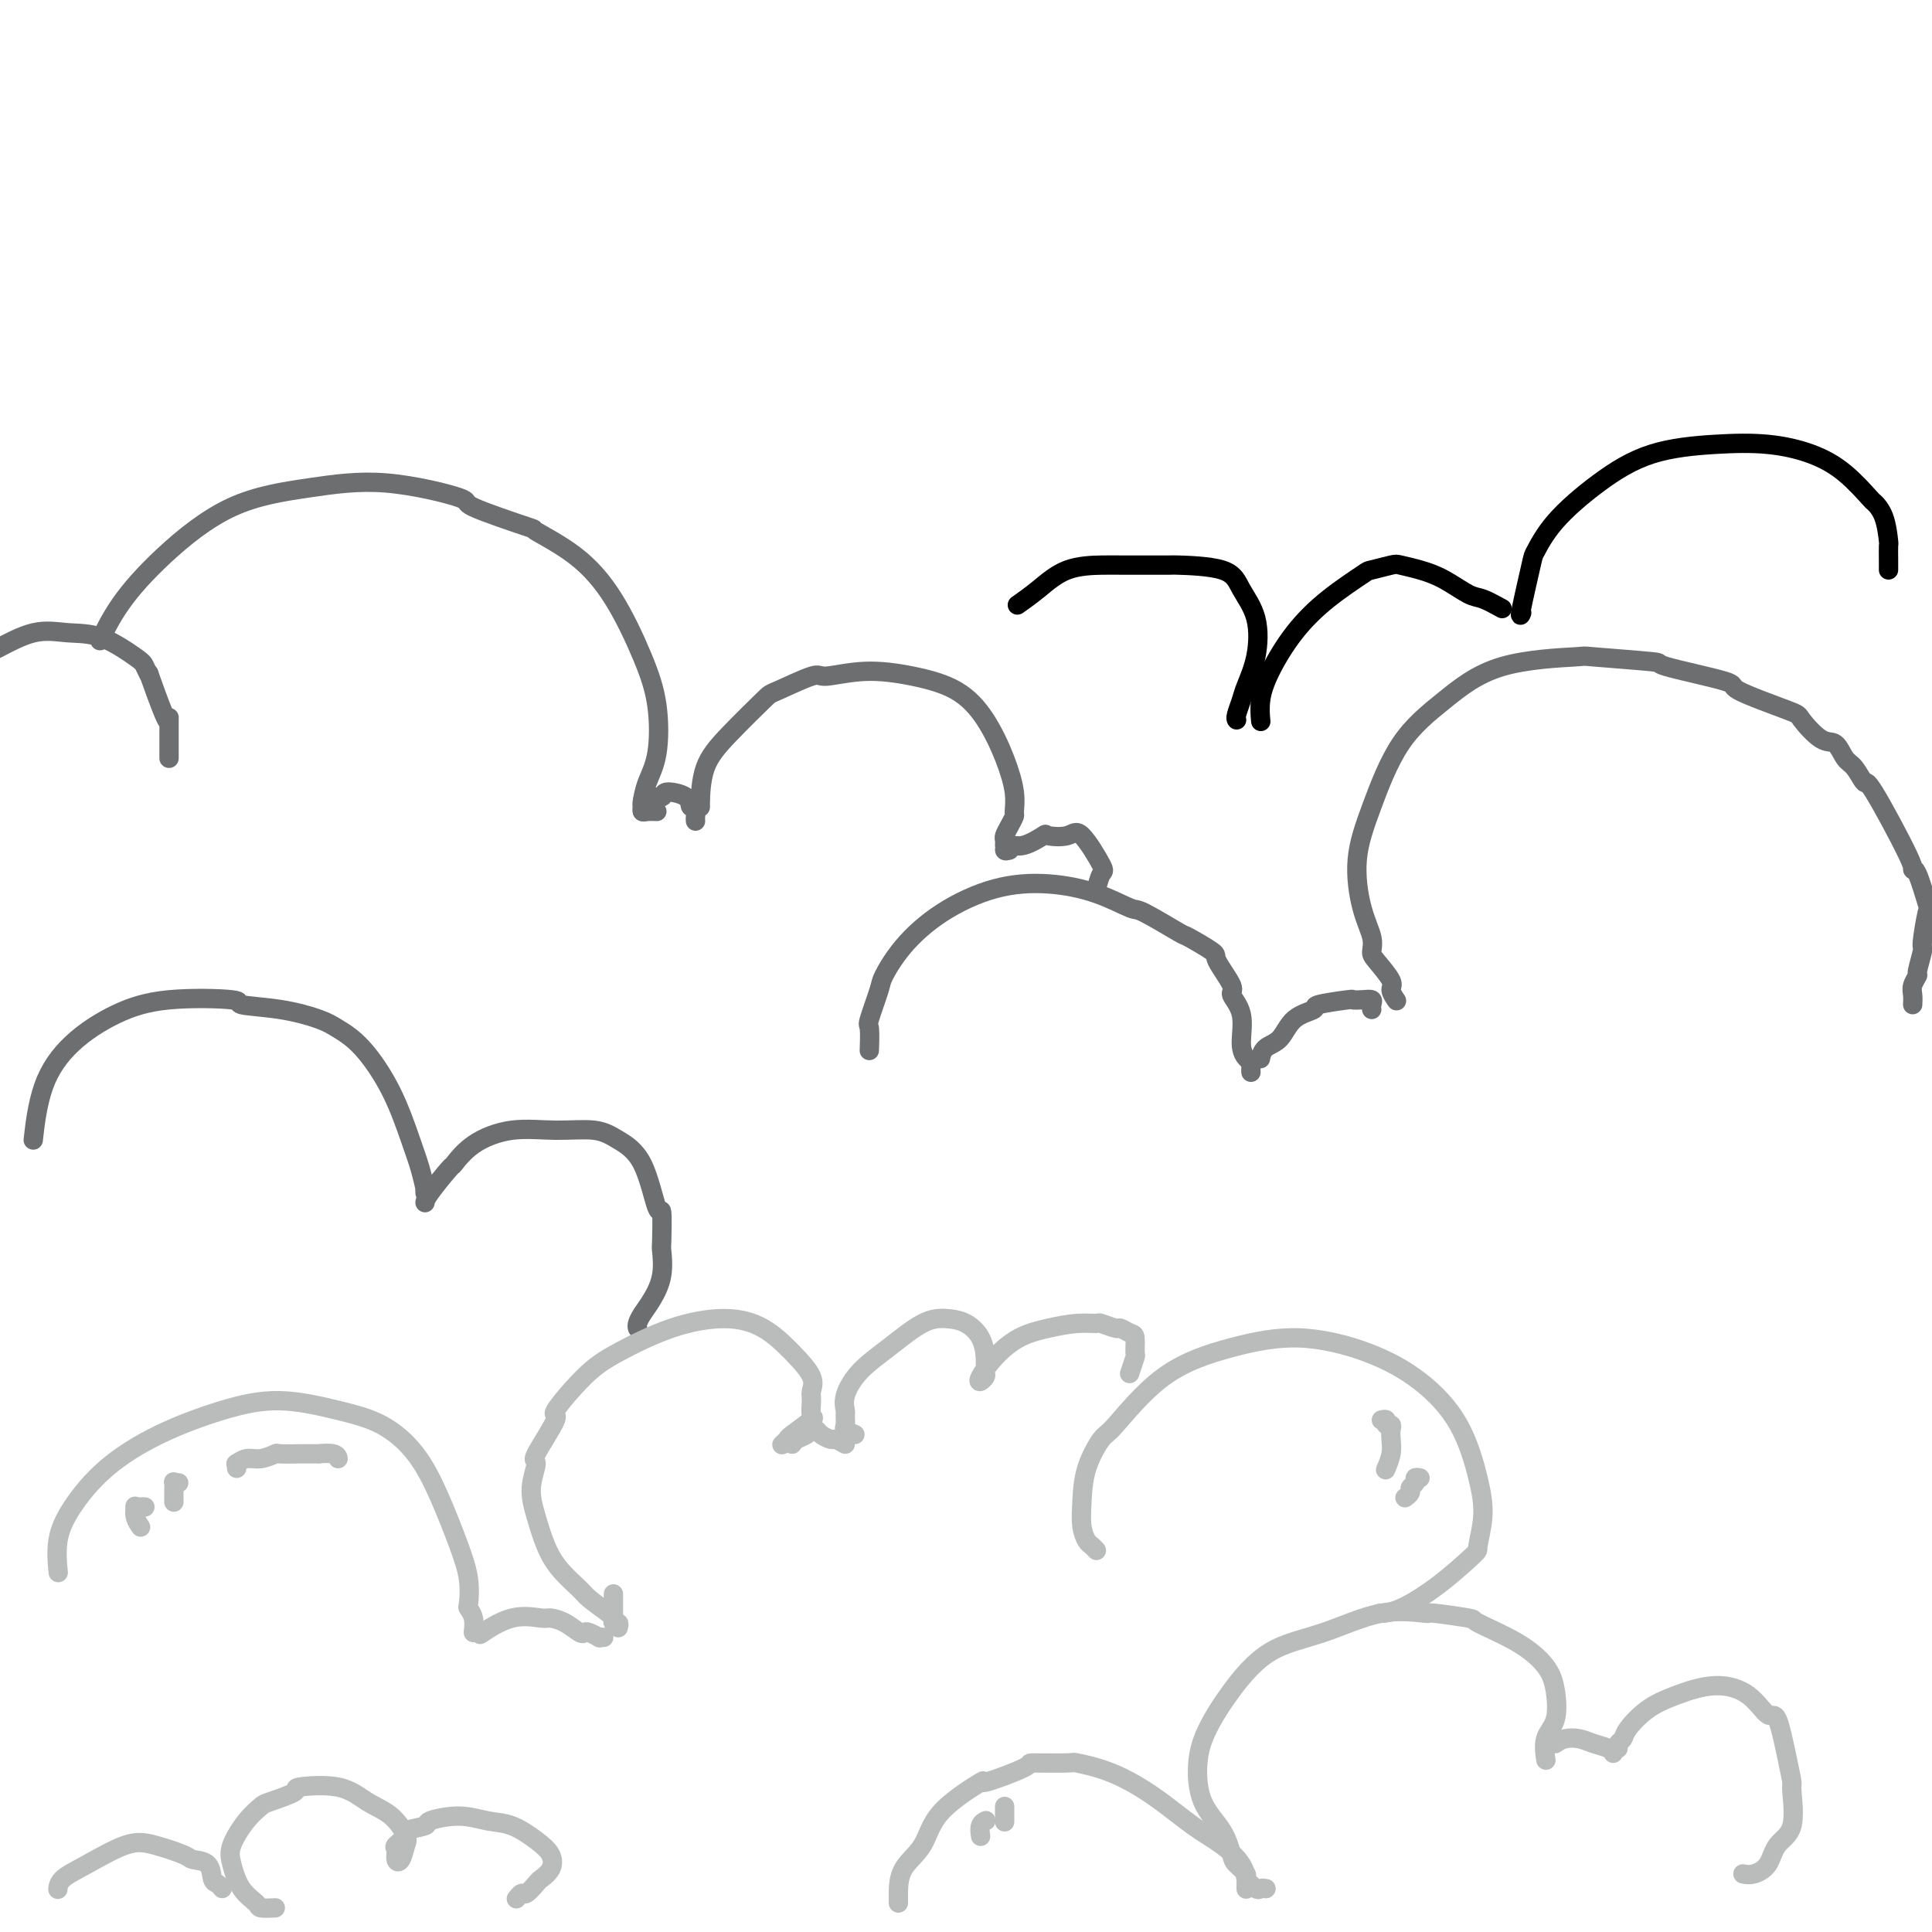 <svg viewBox='0 0 400 400' version='1.1' xmlns='http://www.w3.org/2000/svg' xmlns:xlink='http://www.w3.org/1999/xlink'><g fill='none' stroke='#6D6E70' stroke-width='4' stroke-linecap='round' stroke-linejoin='round'><path d='M208,175c0.022,-0.354 0.044,-0.709 0,-1c-0.044,-0.291 -0.154,-0.519 0,-1c0.154,-0.481 0.573,-1.217 1,-2c0.427,-0.783 0.864,-1.614 1,-2c0.136,-0.386 -0.028,-0.326 0,-1c0.028,-0.674 0.248,-2.082 0,-4c-0.248,-1.918 -0.965,-4.347 -2,-7c-1.035,-2.653 -2.390,-5.529 -4,-8c-1.610,-2.471 -3.476,-4.535 -6,-6c-2.524,-1.465 -5.706,-2.329 -9,-3c-3.294,-0.671 -6.698,-1.148 -10,-1c-3.302,0.148 -6.500,0.922 -8,1c-1.500,0.078 -1.302,-0.542 -3,0c-1.698,0.542 -5.292,2.244 -7,3c-1.708,0.756 -1.529,0.567 -3,2c-1.471,1.433 -4.590,4.489 -7,7c-2.410,2.511 -4.110,4.477 -5,7c-0.890,2.523 -0.970,5.602 -1,7c-0.030,1.398 -0.008,1.114 0,1c0.008,-0.114 0.004,-0.057 0,0'/><path d='M136,168c-0.731,-0.029 -1.462,-0.057 -2,0c-0.538,0.057 -0.883,0.201 -1,0c-0.117,-0.201 -0.005,-0.746 0,-1c0.005,-0.254 -0.097,-0.218 0,-1c0.097,-0.782 0.391,-2.383 1,-4c0.609,-1.617 1.532,-3.250 2,-6c0.468,-2.750 0.480,-6.619 0,-10c-0.480,-3.381 -1.452,-6.275 -3,-10c-1.548,-3.725 -3.672,-8.280 -6,-12c-2.328,-3.720 -4.861,-6.605 -8,-9c-3.139,-2.395 -6.885,-4.300 -8,-5c-1.115,-0.700 0.401,-0.196 -2,-1c-2.401,-0.804 -8.719,-2.916 -11,-4c-2.281,-1.084 -0.526,-1.140 -3,-2c-2.474,-0.860 -9.179,-2.522 -15,-3c-5.821,-0.478 -10.758,0.230 -16,1c-5.242,0.770 -10.789,1.601 -16,4c-5.211,2.399 -10.088,6.365 -14,10c-3.912,3.635 -6.861,6.940 -9,10c-2.139,3.060 -3.468,5.874 -4,7c-0.532,1.126 -0.266,0.563 0,0'/><path d='M133,168c-0.002,-0.444 -0.003,-0.888 0,-1c0.003,-0.112 0.011,0.109 0,0c-0.011,-0.109 -0.041,-0.550 0,-1c0.041,-0.450 0.154,-0.911 1,-1c0.846,-0.089 2.427,0.195 3,0c0.573,-0.195 0.140,-0.869 1,-1c0.860,-0.131 3.015,0.280 4,1c0.985,0.720 0.800,1.748 1,2c0.200,0.252 0.786,-0.273 1,0c0.214,0.273 0.058,1.343 0,2c-0.058,0.657 -0.016,0.902 0,1c0.016,0.098 0.008,0.049 0,0'/><path d='M396,208c0.033,-0.680 0.065,-1.360 0,-2c-0.065,-0.640 -0.229,-1.241 0,-2c0.229,-0.759 0.849,-1.675 1,-2c0.151,-0.325 -0.168,-0.057 0,-1c0.168,-0.943 0.823,-3.097 1,-4c0.177,-0.903 -0.125,-0.554 0,-2c0.125,-1.446 0.677,-4.687 1,-6c0.323,-1.313 0.415,-0.697 0,-2c-0.415,-1.303 -1.339,-4.525 -2,-6c-0.661,-1.475 -1.059,-1.204 -1,-1c0.059,0.204 0.574,0.341 -1,-3c-1.574,-3.341 -5.236,-10.160 -7,-13c-1.764,-2.840 -1.629,-1.699 -2,-2c-0.371,-0.301 -1.249,-2.042 -2,-3c-0.751,-0.958 -1.376,-1.132 -2,-2c-0.624,-0.868 -1.249,-2.428 -2,-3c-0.751,-0.572 -1.629,-0.154 -3,-1c-1.371,-0.846 -3.236,-2.955 -4,-4c-0.764,-1.045 -0.427,-1.025 -3,-2c-2.573,-0.975 -8.054,-2.944 -10,-4c-1.946,-1.056 -0.355,-1.198 -3,-2c-2.645,-0.802 -9.526,-2.265 -12,-3c-2.474,-0.735 -0.542,-0.741 -3,-1c-2.458,-0.259 -9.307,-0.772 -12,-1c-2.693,-0.228 -1.231,-0.172 -4,0c-2.769,0.172 -9.769,0.460 -15,2c-5.231,1.540 -8.692,4.332 -12,7c-3.308,2.668 -6.462,5.210 -9,9c-2.538,3.790 -4.460,8.826 -6,13c-1.540,4.174 -2.699,7.487 -3,11c-0.301,3.513 0.257,7.228 1,10c0.743,2.772 1.673,4.601 2,6c0.327,1.399 0.053,2.368 0,3c-0.053,0.632 0.116,0.926 1,2c0.884,1.074 2.484,2.927 3,4c0.516,1.073 -0.054,1.366 0,2c0.054,0.634 0.730,1.610 1,2c0.270,0.390 0.135,0.195 0,0'/><path d='M284,209c-0.043,-0.310 -0.086,-0.620 0,-1c0.086,-0.380 0.302,-0.831 0,-1c-0.302,-0.169 -1.121,-0.057 -2,0c-0.879,0.057 -1.818,0.058 -2,0c-0.182,-0.058 0.391,-0.174 -1,0c-1.391,0.174 -4.747,0.637 -6,1c-1.253,0.363 -0.402,0.627 -1,1c-0.598,0.373 -2.643,0.857 -4,2c-1.357,1.143 -2.024,2.947 -3,4c-0.976,1.053 -2.262,1.354 -3,2c-0.738,0.646 -0.930,1.635 -1,2c-0.070,0.365 -0.020,0.104 0,0c0.020,-0.104 0.010,-0.052 0,0'/><path d='M259,222c-0.021,-0.326 -0.042,-0.652 0,-1c0.042,-0.348 0.146,-0.717 0,-1c-0.146,-0.283 -0.544,-0.481 -1,-1c-0.456,-0.519 -0.971,-1.358 -1,-3c-0.029,-1.642 0.428,-4.087 0,-6c-0.428,-1.913 -1.741,-3.295 -2,-4c-0.259,-0.705 0.536,-0.735 0,-2c-0.536,-1.265 -2.403,-3.765 -3,-5c-0.597,-1.235 0.076,-1.204 -1,-2c-1.076,-0.796 -3.901,-2.419 -5,-3c-1.099,-0.581 -0.474,-0.121 -2,-1c-1.526,-0.879 -5.204,-3.097 -7,-4c-1.796,-0.903 -1.709,-0.491 -3,-1c-1.291,-0.509 -3.958,-1.937 -7,-3c-3.042,-1.063 -6.458,-1.760 -10,-2c-3.542,-0.240 -7.210,-0.024 -11,1c-3.790,1.024 -7.703,2.856 -11,5c-3.297,2.144 -5.980,4.599 -8,7c-2.020,2.401 -3.378,4.749 -4,6c-0.622,1.251 -0.506,1.404 -1,3c-0.494,1.596 -1.596,4.634 -2,6c-0.404,1.366 -0.109,1.060 0,2c0.109,0.940 0.031,3.126 0,4c-0.031,0.874 -0.016,0.437 0,0'/><path d='M209,176c-0.477,0.129 -0.954,0.259 -1,0c-0.046,-0.259 0.341,-0.905 1,-1c0.659,-0.095 1.592,0.361 3,0c1.408,-0.361 3.292,-1.539 4,-2c0.708,-0.461 0.239,-0.203 1,0c0.761,0.203 2.750,0.353 4,0c1.250,-0.353 1.760,-1.208 3,0c1.240,1.208 3.209,4.478 4,6c0.791,1.522 0.405,1.294 0,2c-0.405,0.706 -0.830,2.344 -1,3c-0.170,0.656 -0.085,0.328 0,0'/><path d='M35,157c0.001,-1.247 0.003,-2.494 0,-4c-0.003,-1.506 -0.010,-3.270 0,-4c0.010,-0.730 0.038,-0.427 0,0c-0.038,0.427 -0.142,0.976 -1,-1c-0.858,-1.976 -2.471,-6.477 -3,-8c-0.529,-1.523 0.027,-0.068 0,0c-0.027,0.068 -0.636,-1.253 -1,-2c-0.364,-0.747 -0.483,-0.921 -2,-2c-1.517,-1.079 -4.432,-3.062 -7,-4c-2.568,-0.938 -4.790,-0.833 -7,-1c-2.210,-0.167 -4.407,-0.608 -7,0c-2.593,0.608 -5.582,2.266 -7,3c-1.418,0.734 -1.266,0.544 -2,1c-0.734,0.456 -2.352,1.559 -3,2c-0.648,0.441 -0.324,0.221 0,0'/><path d='M132,275c-0.069,-0.257 -0.138,-0.514 0,-1c0.138,-0.486 0.482,-1.199 1,-2c0.518,-0.801 1.211,-1.688 2,-3c0.789,-1.312 1.674,-3.047 2,-5c0.326,-1.953 0.094,-4.122 0,-5c-0.094,-0.878 -0.051,-0.465 0,-2c0.051,-1.535 0.110,-5.018 0,-6c-0.110,-0.982 -0.388,0.536 -1,-1c-0.612,-1.536 -1.556,-6.126 -3,-9c-1.444,-2.874 -3.386,-4.031 -5,-5c-1.614,-0.969 -2.899,-1.751 -5,-2c-2.101,-0.249 -5.018,0.034 -8,0c-2.982,-0.034 -6.028,-0.385 -9,0c-2.972,0.385 -5.868,1.504 -8,3c-2.132,1.496 -3.499,3.368 -4,4c-0.501,0.632 -0.134,0.025 -1,1c-0.866,0.975 -2.964,3.532 -4,5c-1.036,1.468 -1.010,1.848 -1,2c0.010,0.152 0.005,0.076 0,0'/><path d='M88,247c-0.020,-0.512 -0.040,-1.025 0,-1c0.040,0.025 0.140,0.586 0,0c-0.140,-0.586 -0.519,-2.321 -1,-4c-0.481,-1.679 -1.062,-3.303 -2,-6c-0.938,-2.697 -2.231,-6.467 -4,-10c-1.769,-3.533 -4.014,-6.830 -6,-9c-1.986,-2.170 -3.712,-3.212 -5,-4c-1.288,-0.788 -2.136,-1.323 -4,-2c-1.864,-0.677 -4.742,-1.495 -8,-2c-3.258,-0.505 -6.894,-0.697 -8,-1c-1.106,-0.303 0.317,-0.716 -2,-1c-2.317,-0.284 -8.376,-0.439 -13,0c-4.624,0.439 -7.814,1.471 -11,3c-3.186,1.529 -6.370,3.554 -9,6c-2.630,2.446 -4.708,5.312 -6,9c-1.292,3.688 -1.798,8.196 -2,10c-0.202,1.804 -0.101,0.902 0,0'/></g>
<g fill='none' stroke='#BABBBB' stroke-width='4' stroke-linecap='round' stroke-linejoin='round'><path d='M126,334c-1.565,-1.133 -3.129,-2.265 -4,-3c-0.871,-0.735 -1.047,-1.072 -2,-2c-0.953,-0.928 -2.681,-2.446 -4,-4c-1.319,-1.554 -2.228,-3.145 -3,-5c-0.772,-1.855 -1.406,-3.973 -2,-6c-0.594,-2.027 -1.149,-3.963 -1,-6c0.149,-2.037 1.000,-4.176 1,-5c0.000,-0.824 -0.851,-0.333 0,-2c0.851,-1.667 3.405,-5.493 4,-7c0.595,-1.507 -0.770,-0.696 0,-2c0.770,-1.304 3.674,-4.724 6,-7c2.326,-2.276 4.074,-3.408 7,-5c2.926,-1.592 7.030,-3.644 11,-5c3.970,-1.356 7.806,-2.017 11,-2c3.194,0.017 5.746,0.713 8,2c2.254,1.287 4.211,3.165 6,5c1.789,1.835 3.411,3.627 4,5c0.589,1.373 0.143,2.326 0,3c-0.143,0.674 0.015,1.069 0,2c-0.015,0.931 -0.204,2.397 0,3c0.204,0.603 0.800,0.344 0,1c-0.800,0.656 -2.998,2.227 -4,3c-1.002,0.773 -0.808,0.746 -1,1c-0.192,0.254 -0.769,0.787 -1,1c-0.231,0.213 -0.115,0.107 0,0'/><path d='M177,297c-0.846,-0.366 -1.693,-0.732 -2,-1c-0.307,-0.268 -0.075,-0.437 0,-1c0.075,-0.563 -0.005,-1.520 0,-2c0.005,-0.480 0.097,-0.482 0,-1c-0.097,-0.518 -0.382,-1.551 0,-3c0.382,-1.449 1.431,-3.315 3,-5c1.569,-1.685 3.656,-3.190 6,-5c2.344,-1.810 4.943,-3.927 7,-5c2.057,-1.073 3.570,-1.104 5,-1c1.430,0.104 2.776,0.342 4,1c1.224,0.658 2.325,1.735 3,3c0.675,1.265 0.925,2.716 1,4c0.075,1.284 -0.025,2.399 0,3c0.025,0.601 0.175,0.687 0,1c-0.175,0.313 -0.674,0.852 -1,1c-0.326,0.148 -0.479,-0.094 0,-1c0.479,-0.906 1.589,-2.477 3,-4c1.411,-1.523 3.121,-2.998 5,-4c1.879,-1.002 3.926,-1.533 6,-2c2.074,-0.467 4.176,-0.872 6,-1c1.824,-0.128 3.371,0.022 4,0c0.629,-0.022 0.340,-0.215 1,0c0.660,0.215 2.268,0.839 3,1c0.732,0.161 0.590,-0.142 1,0c0.410,0.142 1.374,0.729 2,1c0.626,0.271 0.914,0.227 1,1c0.086,0.773 -0.028,2.362 0,3c0.028,0.638 0.200,0.326 0,1c-0.200,0.674 -0.771,2.336 -1,3c-0.229,0.664 -0.114,0.332 0,0'/><path d='M175,299c-0.786,-0.445 -1.573,-0.891 -2,-1c-0.427,-0.109 -0.495,0.117 -1,0c-0.505,-0.117 -1.448,-0.579 -2,-1c-0.552,-0.421 -0.712,-0.803 -1,-1c-0.288,-0.197 -0.704,-0.210 -1,0c-0.296,0.210 -0.471,0.644 -1,1c-0.529,0.356 -1.412,0.634 -2,1c-0.588,0.366 -0.882,0.819 -1,1c-0.118,0.181 -0.059,0.091 0,0'/><path d='M125,339c-0.476,-0.029 -0.952,-0.059 -1,0c-0.048,0.059 0.332,0.205 0,0c-0.332,-0.205 -1.378,-0.763 -2,-1c-0.622,-0.237 -0.821,-0.154 -1,0c-0.179,0.154 -0.338,0.378 -1,0c-0.662,-0.378 -1.828,-1.358 -3,-2c-1.172,-0.642 -2.350,-0.945 -3,-1c-0.650,-0.055 -0.772,0.140 -2,0c-1.228,-0.140 -3.561,-0.615 -6,0c-2.439,0.615 -4.982,2.318 -6,3c-1.018,0.682 -0.509,0.341 0,0'/><path d='M98,338c0.111,-1.042 0.221,-2.083 0,-3c-0.221,-0.917 -0.775,-1.708 -1,-2c-0.225,-0.292 -0.123,-0.085 0,-1c0.123,-0.915 0.265,-2.951 0,-5c-0.265,-2.049 -0.939,-4.109 -2,-7c-1.061,-2.891 -2.509,-6.611 -4,-10c-1.491,-3.389 -3.025,-6.445 -5,-9c-1.975,-2.555 -4.389,-4.608 -7,-6c-2.611,-1.392 -5.417,-2.122 -9,-3c-3.583,-0.878 -7.943,-1.903 -12,-2c-4.057,-0.097 -7.813,0.733 -12,2c-4.187,1.267 -8.807,2.971 -13,5c-4.193,2.029 -7.961,4.383 -11,7c-3.039,2.617 -5.351,5.495 -7,8c-1.649,2.505 -2.636,4.636 -3,7c-0.364,2.364 -0.104,4.961 0,6c0.104,1.039 0.052,0.519 0,0'/><path d='M128,337c0.113,-0.446 0.226,-0.892 0,-1c-0.226,-0.108 -0.793,0.122 -1,0c-0.207,-0.122 -0.056,-0.597 0,-1c0.056,-0.403 0.015,-0.735 0,-1c-0.015,-0.265 -0.004,-0.463 0,-1c0.004,-0.537 0.001,-1.414 0,-2c-0.001,-0.586 -0.000,-0.882 0,-1c0.000,-0.118 0.000,-0.059 0,0'/><path d='M227,321c-0.339,-0.372 -0.678,-0.743 -1,-1c-0.322,-0.257 -0.626,-0.399 -1,-1c-0.374,-0.601 -0.818,-1.663 -1,-3c-0.182,-1.337 -0.103,-2.951 0,-5c0.103,-2.049 0.230,-4.533 1,-7c0.770,-2.467 2.184,-4.915 3,-6c0.816,-1.085 1.036,-0.805 3,-3c1.964,-2.195 5.674,-6.863 10,-10c4.326,-3.137 9.269,-4.743 14,-6c4.731,-1.257 9.249,-2.166 14,-2c4.751,0.166 9.733,1.406 14,3c4.267,1.594 7.819,3.541 11,6c3.181,2.459 5.992,5.428 8,9c2.008,3.572 3.212,7.745 4,11c0.788,3.255 1.159,5.590 1,8c-0.159,2.410 -0.849,4.894 -1,6c-0.151,1.106 0.236,0.832 -1,2c-1.236,1.168 -4.094,3.777 -7,6c-2.906,2.223 -5.859,4.060 -8,5c-2.141,0.940 -3.469,0.983 -4,1c-0.531,0.017 -0.266,0.009 0,0'/><path d='M286,294c0.453,-0.118 0.906,-0.237 1,0c0.094,0.237 -0.170,0.828 0,1c0.170,0.172 0.774,-0.076 1,0c0.226,0.076 0.074,0.476 0,1c-0.074,0.524 -0.071,1.171 0,2c0.071,0.829 0.212,1.838 0,3c-0.212,1.162 -0.775,2.475 -1,3c-0.225,0.525 -0.113,0.263 0,0'/><path d='M294,306c-0.455,-0.089 -0.910,-0.178 -1,0c-0.090,0.178 0.186,0.622 0,1c-0.186,0.378 -0.833,0.689 -1,1c-0.167,0.311 0.147,0.622 0,1c-0.147,0.378 -0.756,0.822 -1,1c-0.244,0.178 -0.122,0.089 0,0'/><path d='M30,312c-0.307,-0.012 -0.615,-0.024 -1,0c-0.385,0.024 -0.849,0.084 -1,0c-0.151,-0.084 0.011,-0.311 0,0c-0.011,0.311 -0.195,1.161 0,2c0.195,0.839 0.770,1.668 1,2c0.230,0.332 0.115,0.166 0,0'/><path d='M37,307c-0.423,0.055 -0.845,0.109 -1,0c-0.155,-0.109 -0.041,-0.383 0,0c0.041,0.383 0.011,1.422 0,2c-0.011,0.578 -0.003,0.694 0,1c0.003,0.306 0.001,0.802 0,1c-0.001,0.198 -0.000,0.099 0,0'/><path d='M49,304c0.043,-0.455 0.086,-0.910 0,-1c-0.086,-0.090 -0.300,0.186 0,0c0.300,-0.186 1.115,-0.835 2,-1c0.885,-0.165 1.842,0.152 3,0c1.158,-0.152 2.519,-0.773 3,-1c0.481,-0.227 0.084,-0.061 1,0c0.916,0.061 3.145,0.015 4,0c0.855,-0.015 0.334,-0.000 1,0c0.666,0.000 2.518,-0.014 3,0c0.482,0.014 -0.407,0.055 0,0c0.407,-0.055 2.110,-0.207 3,0c0.890,0.207 0.969,0.773 1,1c0.031,0.227 0.016,0.113 0,0'/><path d='M262,391c0.100,0.015 0.200,0.030 0,0c-0.200,-0.030 -0.702,-0.106 -1,0c-0.298,0.106 -0.394,0.393 -1,0c-0.606,-0.393 -1.721,-1.465 -2,-2c-0.279,-0.535 0.279,-0.534 0,-1c-0.279,-0.466 -1.396,-1.400 -2,-2c-0.604,-0.600 -0.694,-0.867 -1,-2c-0.306,-1.133 -0.829,-3.132 -2,-5c-1.171,-1.868 -2.989,-3.606 -4,-6c-1.011,-2.394 -1.213,-5.444 -1,-8c0.213,-2.556 0.842,-4.619 2,-7c1.158,-2.381 2.844,-5.079 5,-8c2.156,-2.921 4.781,-6.066 8,-8c3.219,-1.934 7.032,-2.658 11,-4c3.968,-1.342 8.090,-3.301 12,-4c3.910,-0.699 7.608,-0.138 9,0c1.392,0.138 0.477,-0.148 2,0c1.523,0.148 5.483,0.729 7,1c1.517,0.271 0.591,0.232 2,1c1.409,0.768 5.155,2.343 8,4c2.845,1.657 4.791,3.397 6,5c1.209,1.603 1.683,3.068 2,5c0.317,1.932 0.477,4.332 0,6c-0.477,1.668 -1.590,2.603 -2,4c-0.410,1.397 -0.117,3.256 0,4c0.117,0.744 0.059,0.372 0,0'/><path d='M322,361c0.574,-0.398 1.149,-0.797 2,-1c0.851,-0.203 1.979,-0.212 3,0c1.021,0.212 1.933,0.644 3,1c1.067,0.356 2.287,0.634 3,1c0.713,0.366 0.918,0.819 1,1c0.082,0.181 0.041,0.091 0,0'/><path d='M335,362c-0.106,-0.343 -0.212,-0.686 0,-1c0.212,-0.314 0.743,-0.600 1,-1c0.257,-0.400 0.242,-0.913 1,-2c0.758,-1.087 2.290,-2.748 4,-4c1.710,-1.252 3.599,-2.093 6,-3c2.401,-0.907 5.315,-1.878 8,-2c2.685,-0.122 5.140,0.605 7,2c1.860,1.395 3.125,3.457 4,4c0.875,0.543 1.362,-0.434 2,1c0.638,1.434 1.429,5.278 2,8c0.571,2.722 0.922,4.322 1,5c0.078,0.678 -0.118,0.434 0,2c0.118,1.566 0.550,4.941 0,7c-0.550,2.059 -2.081,2.800 -3,4c-0.919,1.200 -1.226,2.858 -2,4c-0.774,1.142 -2.016,1.769 -3,2c-0.984,0.231 -1.710,0.066 -2,0c-0.290,-0.066 -0.145,-0.033 0,0'/><path d='M258,391c0.002,0.100 0.004,0.200 0,0c-0.004,-0.200 -0.014,-0.701 0,-1c0.014,-0.299 0.051,-0.396 0,-1c-0.051,-0.604 -0.191,-1.716 -1,-3c-0.809,-1.284 -2.288,-2.740 -4,-4c-1.712,-1.260 -3.657,-2.323 -6,-4c-2.343,-1.677 -5.085,-3.966 -8,-6c-2.915,-2.034 -6.002,-3.813 -9,-5c-2.998,-1.187 -5.906,-1.784 -7,-2c-1.094,-0.216 -0.373,-0.052 -2,0c-1.627,0.052 -5.602,-0.008 -7,0c-1.398,0.008 -0.221,0.084 -2,1c-1.779,0.916 -6.515,2.673 -8,3c-1.485,0.327 0.282,-0.775 -1,0c-1.282,0.775 -5.611,3.427 -8,6c-2.389,2.573 -2.836,5.068 -4,7c-1.164,1.932 -3.044,3.301 -4,5c-0.956,1.699 -0.988,3.727 -1,5c-0.012,1.273 -0.003,1.792 0,2c0.003,0.208 0.002,0.104 0,0'/><path d='M204,377c0.113,-0.054 0.226,-0.107 0,0c-0.226,0.107 -0.792,0.375 -1,1c-0.208,0.625 -0.060,1.607 0,2c0.060,0.393 0.030,0.196 0,0'/><path d='M208,374c0.000,0.200 0.000,0.400 0,1c0.000,0.600 -0.000,1.600 0,2c0.000,0.400 0.000,0.200 0,0'/><path d='M57,395c-1.231,0.057 -2.462,0.113 -3,0c-0.538,-0.113 -0.385,-0.396 -1,-1c-0.615,-0.604 -2.000,-1.528 -3,-3c-1.000,-1.472 -1.614,-3.493 -2,-5c-0.386,-1.507 -0.543,-2.502 0,-4c0.543,-1.498 1.785,-3.501 3,-5c1.215,-1.499 2.403,-2.495 3,-3c0.597,-0.505 0.601,-0.518 2,-1c1.399,-0.482 4.191,-1.432 5,-2c0.809,-0.568 -0.364,-0.755 1,-1c1.364,-0.245 5.266,-0.548 8,0c2.734,0.548 4.299,1.947 6,3c1.701,1.053 3.538,1.758 5,3c1.462,1.242 2.550,3.019 3,4c0.450,0.981 0.262,1.165 0,2c-0.262,0.835 -0.597,2.322 -1,3c-0.403,0.678 -0.872,0.547 -1,0c-0.128,-0.547 0.086,-1.509 0,-2c-0.086,-0.491 -0.473,-0.512 0,-1c0.473,-0.488 1.805,-1.442 2,-2c0.195,-0.558 -0.745,-0.721 0,-1c0.745,-0.279 3.177,-0.676 4,-1c0.823,-0.324 0.037,-0.575 1,-1c0.963,-0.425 3.677,-1.023 6,-1c2.323,0.023 4.256,0.667 6,1c1.744,0.333 3.297,0.355 5,1c1.703,0.645 3.554,1.912 5,3c1.446,1.088 2.486,1.998 3,3c0.514,1.002 0.503,2.096 0,3c-0.503,0.904 -1.497,1.619 -2,2c-0.503,0.381 -0.513,0.428 -1,1c-0.487,0.572 -1.450,1.669 -2,2c-0.550,0.331 -0.687,-0.103 -1,0c-0.313,0.103 -0.804,0.744 -1,1c-0.196,0.256 -0.098,0.128 0,0'/><path d='M46,391c-0.317,-0.393 -0.634,-0.787 -1,-1c-0.366,-0.213 -0.782,-0.246 -1,-1c-0.218,-0.754 -0.238,-2.230 -1,-3c-0.762,-0.770 -2.264,-0.835 -3,-1c-0.736,-0.165 -0.705,-0.431 -2,-1c-1.295,-0.569 -3.916,-1.441 -6,-2c-2.084,-0.559 -3.630,-0.804 -6,0c-2.370,0.804 -5.563,2.659 -8,4c-2.437,1.341 -4.118,2.169 -5,3c-0.882,0.831 -0.966,1.666 -1,2c-0.034,0.334 -0.017,0.167 0,0'/></g>
<g fill='none' stroke='#000000' stroke-width='4' stroke-linecap='round' stroke-linejoin='round'><path d='M391,118c0.004,-0.502 0.008,-1.004 0,-2c-0.008,-0.996 -0.027,-2.487 0,-3c0.027,-0.513 0.099,-0.048 0,-1c-0.099,-0.952 -0.368,-3.322 -1,-5c-0.632,-1.678 -1.627,-2.663 -2,-3c-0.373,-0.337 -0.123,-0.024 -1,-1c-0.877,-0.976 -2.880,-3.239 -5,-5c-2.120,-1.761 -4.355,-3.020 -7,-4c-2.645,-0.980 -5.698,-1.682 -9,-2c-3.302,-0.318 -6.853,-0.253 -11,0c-4.147,0.253 -8.889,0.693 -13,2c-4.111,1.307 -7.593,3.479 -11,6c-3.407,2.521 -6.741,5.390 -9,8c-2.259,2.610 -3.442,4.962 -4,6c-0.558,1.038 -0.490,0.763 -1,3c-0.510,2.237 -1.599,6.987 -2,9c-0.401,2.013 -0.115,1.289 0,1c0.115,-0.289 0.057,-0.145 0,0'/><path d='M311,126c-1.470,-0.809 -2.940,-1.618 -4,-2c-1.060,-0.382 -1.709,-0.338 -3,-1c-1.291,-0.662 -3.222,-2.030 -5,-3c-1.778,-0.970 -3.403,-1.542 -5,-2c-1.597,-0.458 -3.166,-0.803 -4,-1c-0.834,-0.197 -0.931,-0.247 -2,0c-1.069,0.247 -3.108,0.792 -4,1c-0.892,0.208 -0.635,0.081 -2,1c-1.365,0.919 -4.352,2.884 -7,5c-2.648,2.116 -4.958,4.382 -7,7c-2.042,2.618 -3.815,5.588 -5,8c-1.185,2.412 -1.780,4.265 -2,6c-0.220,1.735 -0.063,3.353 0,4c0.063,0.647 0.031,0.324 0,0'/><path d='M256,149c0.026,0.037 0.052,0.075 0,0c-0.052,-0.075 -0.183,-0.262 0,-1c0.183,-0.738 0.680,-2.027 1,-3c0.320,-0.973 0.462,-1.630 1,-3c0.538,-1.370 1.473,-3.453 2,-6c0.527,-2.547 0.647,-5.558 0,-8c-0.647,-2.442 -2.060,-4.315 -3,-6c-0.940,-1.685 -1.406,-3.184 -4,-4c-2.594,-0.816 -7.315,-0.950 -9,-1c-1.685,-0.050 -0.333,-0.015 -2,0c-1.667,0.015 -6.353,0.012 -9,0c-2.647,-0.012 -3.256,-0.031 -5,0c-1.744,0.031 -4.622,0.111 -7,1c-2.378,0.889 -4.256,2.585 -6,4c-1.744,1.415 -3.356,2.547 -4,3c-0.644,0.453 -0.322,0.226 0,0'/></g>
</svg>